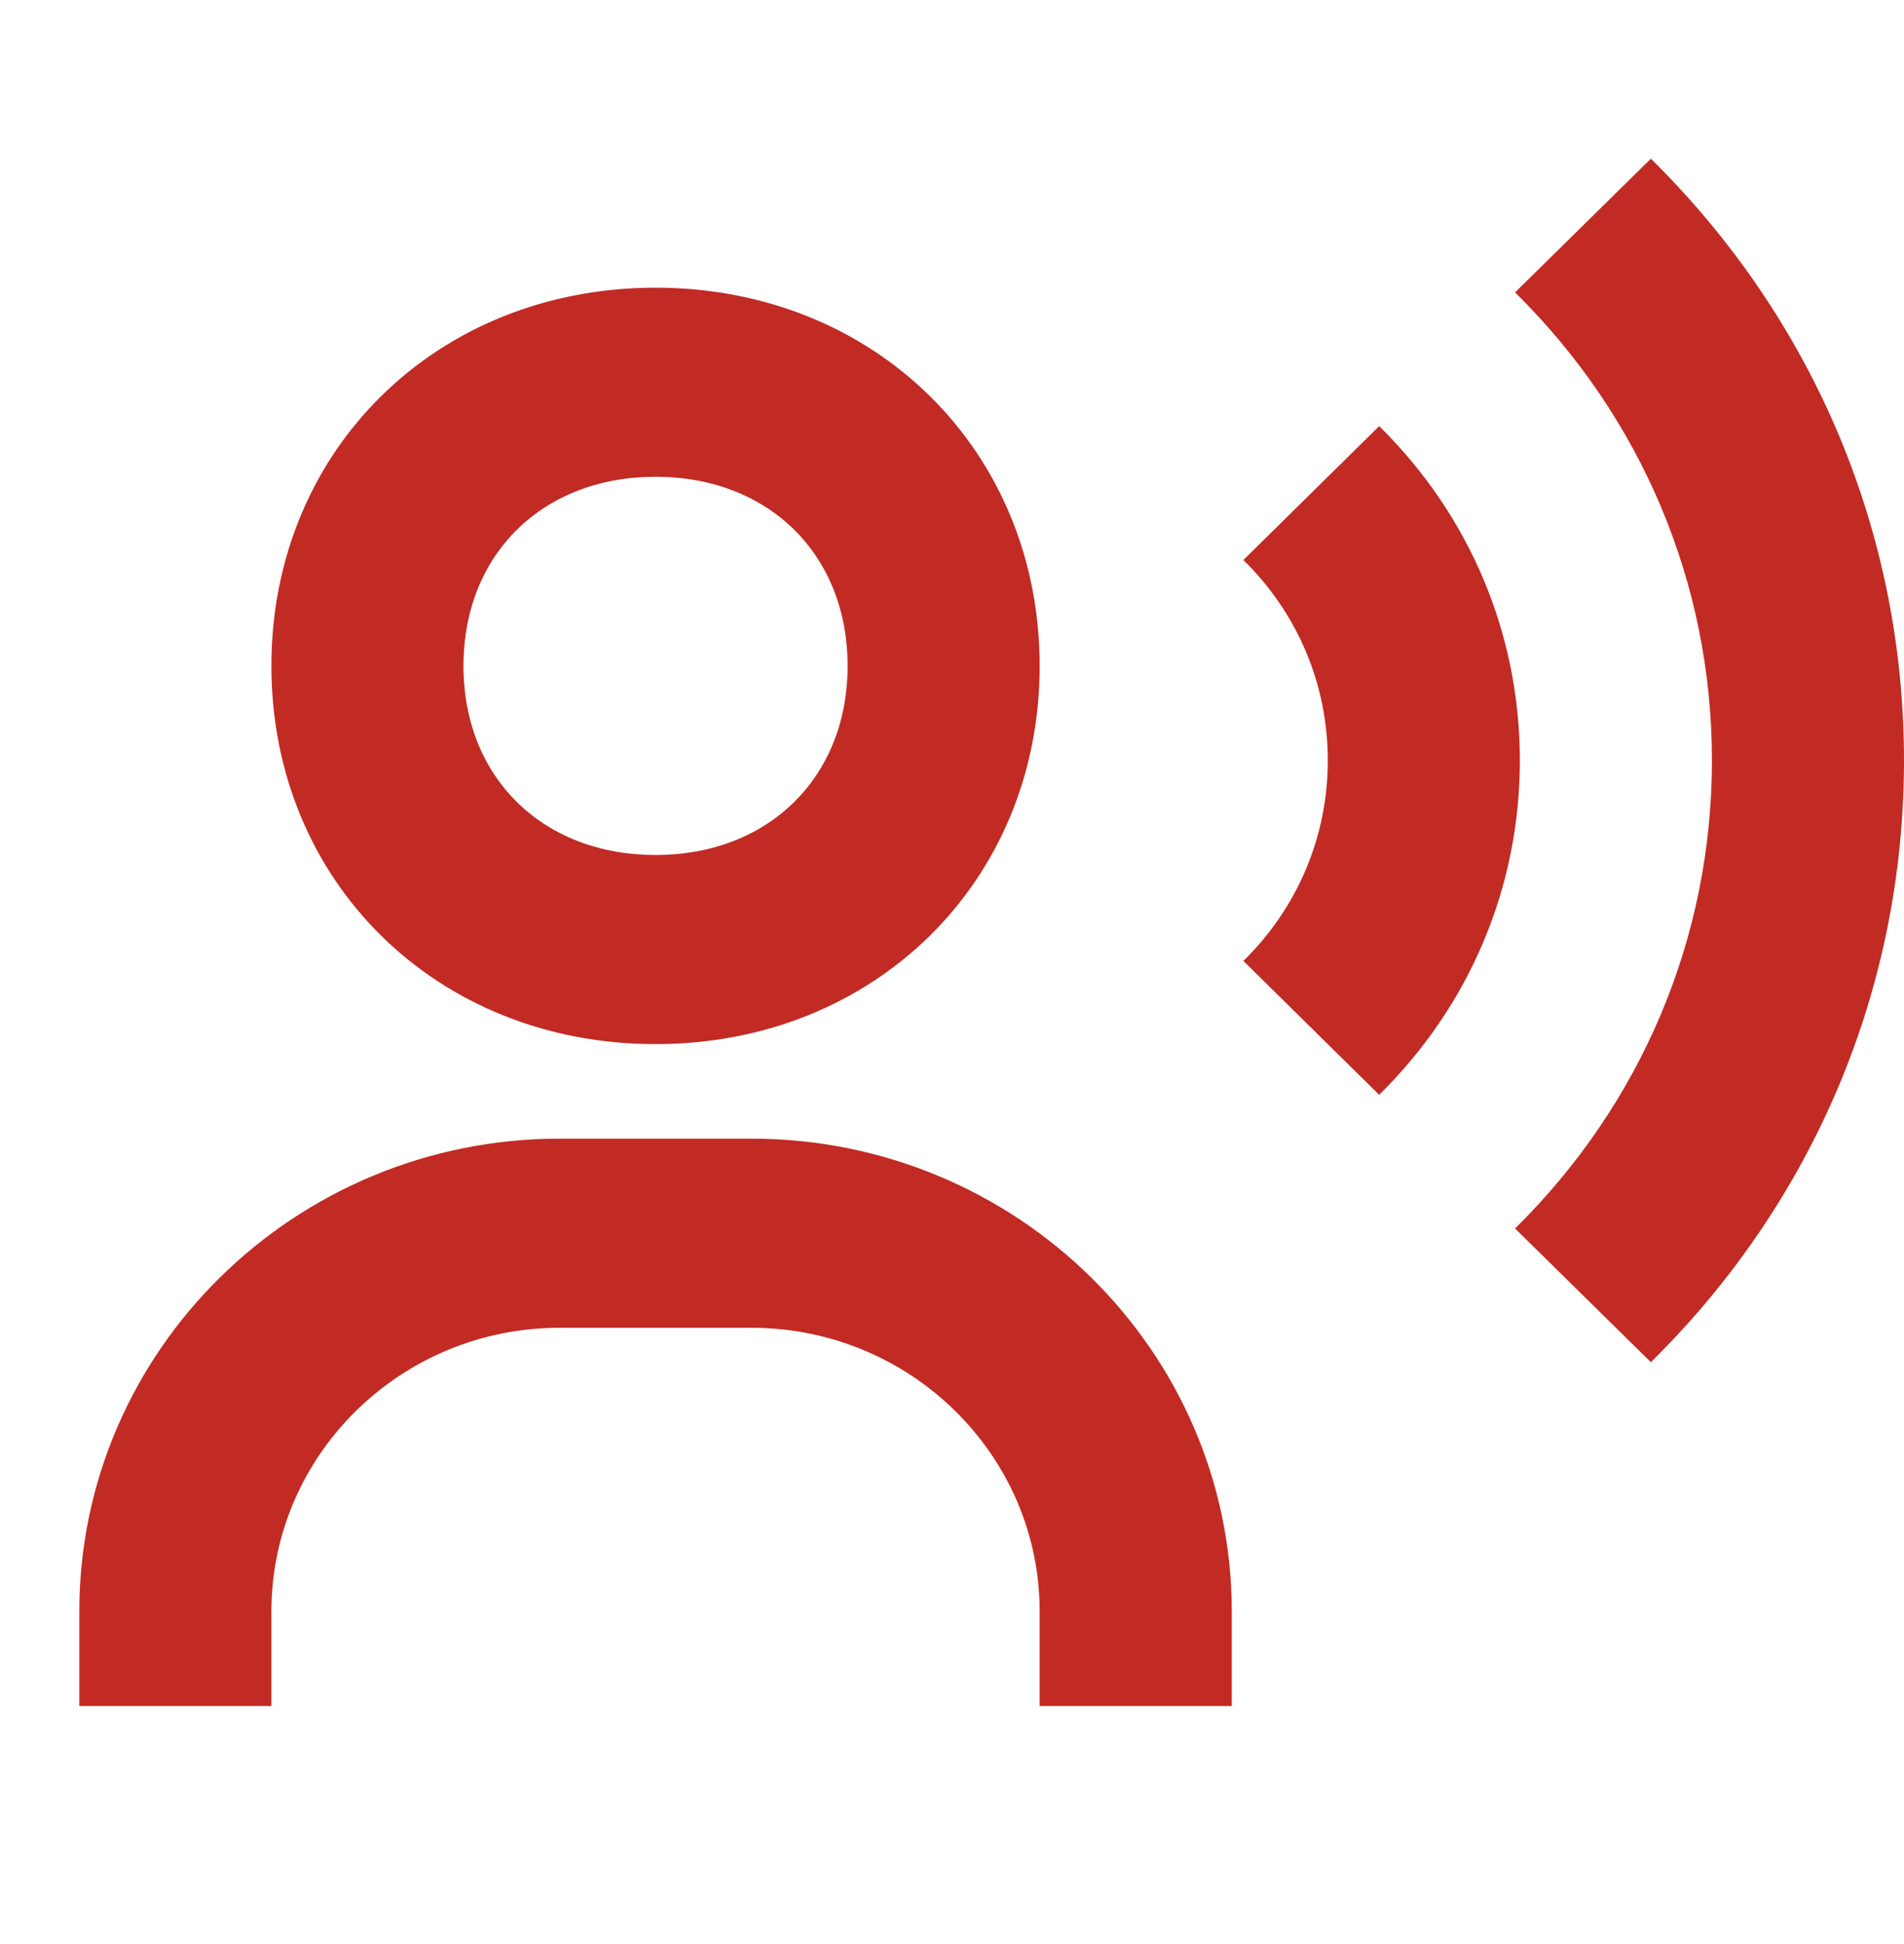 <svg xmlns="http://www.w3.org/2000/svg" width="48" height="49" viewBox="0 0 48 49" fill="none"><path d="M16.526 26.317C22.046 26.317 26.21 22.218 26.21 16.784C26.21 11.35 22.046 7.251 16.526 7.251C11.006 7.251 6.842 11.35 6.842 16.784C6.842 22.218 11.006 26.317 16.526 26.317ZM16.526 12.017C19.378 12.017 21.368 13.976 21.368 16.784C21.368 19.591 19.378 21.55 16.526 21.55C13.674 21.55 11.684 19.591 11.684 16.784C11.684 13.976 13.674 12.017 16.526 12.017ZM18.947 28.7H14.105C7.43 28.7 2 34.046 2 40.617V43H6.842V40.617C6.842 36.675 10.101 33.467 14.105 33.467H18.947C22.952 33.467 26.21 36.675 26.21 40.617V43H31.053V40.617C31.053 34.046 25.622 28.7 18.947 28.7ZM41.618 4L38.195 7.37C41.393 10.523 43.158 14.713 43.158 19.167C43.158 23.622 41.393 27.811 38.195 30.964L41.618 34.334C45.734 30.28 48 24.894 48 19.167C48 13.44 45.734 8.054 41.618 4Z" fill="#C12B24"></path><path d="M34.769 10.74L31.346 14.115C32.718 15.461 33.474 17.256 33.474 19.168C33.474 21.079 32.718 22.873 31.346 24.22L34.769 27.595C37.054 25.345 38.316 22.354 38.316 19.168C38.316 15.981 37.054 12.99 34.769 10.74Z" fill="#C12B24"></path></svg>